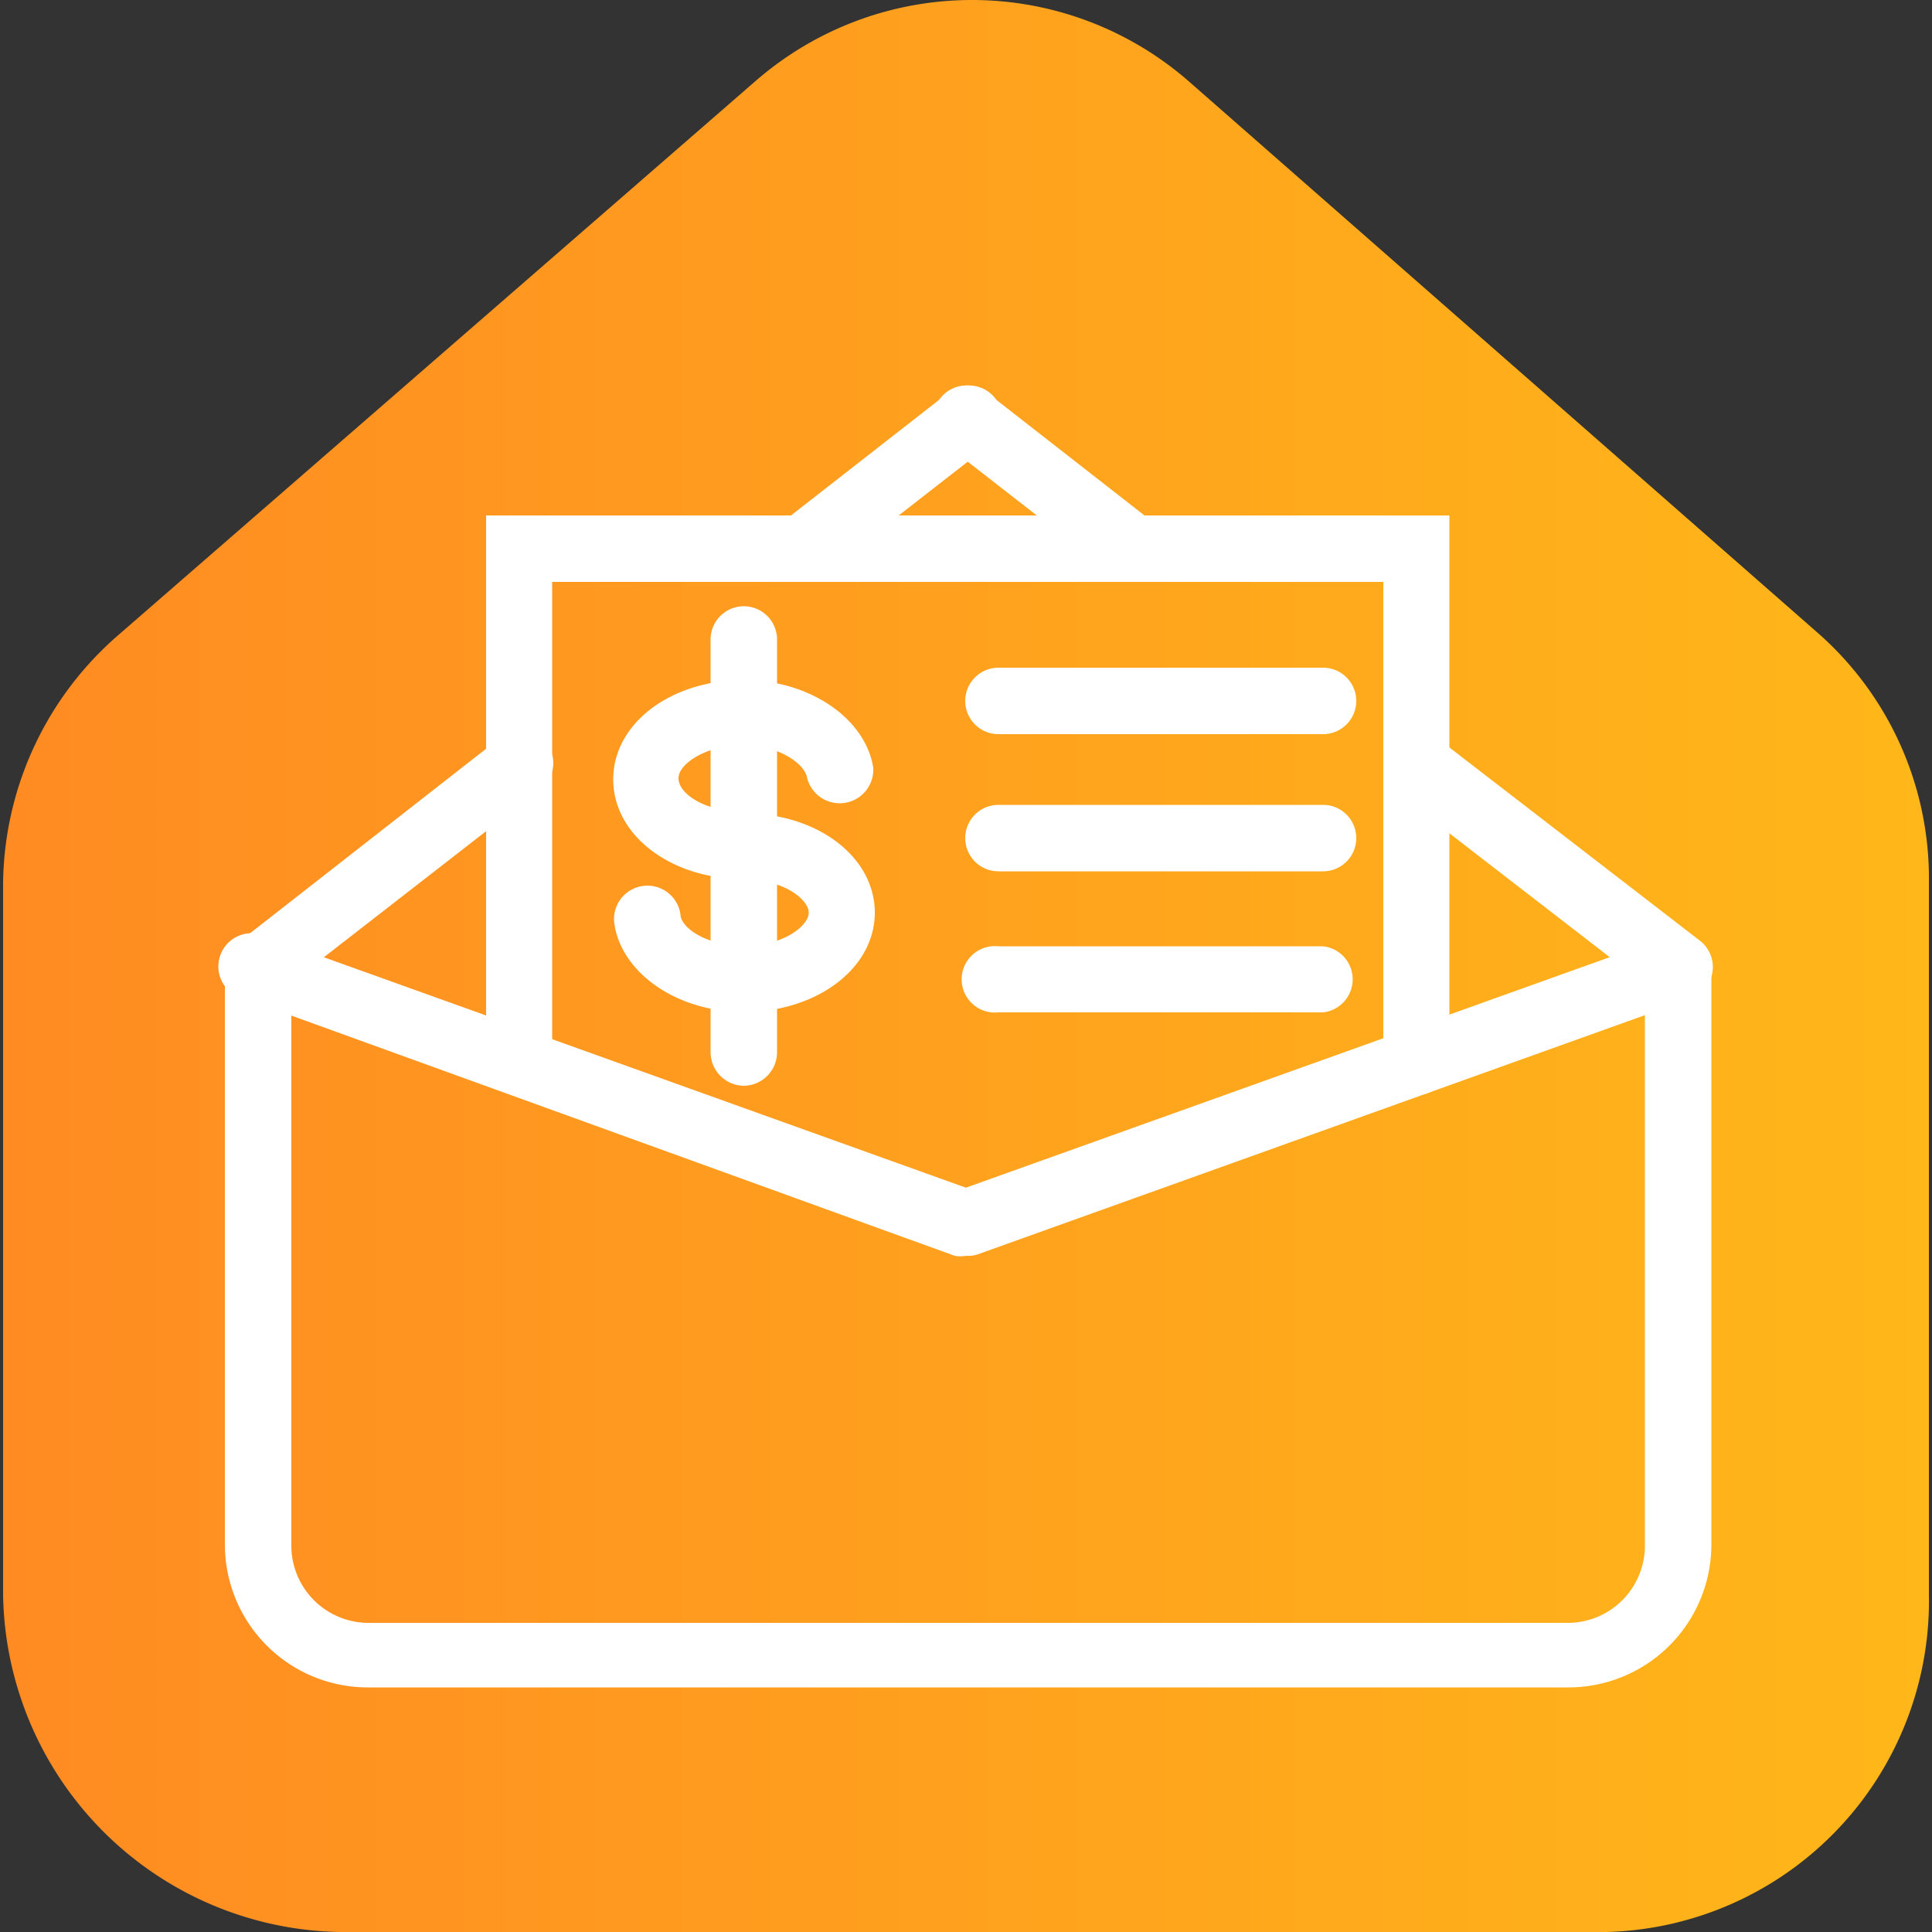 <?xml version="1.0" encoding="UTF-8"?>
<svg xmlns="http://www.w3.org/2000/svg" xmlns:xlink="http://www.w3.org/1999/xlink" id="Layer_1" data-name="Layer 1" viewBox="0 0 50 50">
  <rect x="0" y="0" width="50" height="50" fill="#333333" stroke="none"/>
  <defs>
    <style>.cls-1{fill:url(#linear-gradient);}.cls-2{fill:#fff;}</style>
    <linearGradient id="linear-gradient" x1="0.08" y1="25" x2="49.92" y2="25" gradientUnits="userSpaceOnUse">
      <stop offset="0" stop-color="#ff8b22"></stop>
      <stop offset="1" stop-color="#ffb719"></stop>
    </linearGradient>
  </defs>
  <path class="cls-1" d="M47.09,16.42,30.76,2.1a8.53,8.53,0,0,0-11.21,0L3.08,16.42a8.62,8.62,0,0,0-3,6.42V41.27A8.87,8.87,0,0,0,8.8,50H41.57a8.57,8.57,0,0,0,8.35-8.73V22.84A8.46,8.46,0,0,0,47.09,16.42Z"></path>
  <path class="cls-2" d="M40.57,43.67h-31A3.7,3.7,0,0,1,5.82,40V25.06a.86.86,0,0,1,1.72,0V40a2,2,0,0,0,2,2H40.57a2,2,0,0,0,2-2V25.06a.86.86,0,1,1,1.72,0V40A3.7,3.7,0,0,1,40.57,43.67Z"></path>
  <path class="cls-2" d="M25,32.5a.77.77,0,0,1-.29,0L6.37,25.86a.86.86,0,1,1,.36-1.68l.22.08,18.39,6.6A.86.86,0,0,1,25,32.5Z"></path>
  <path class="cls-2" d="M25,32.5a.85.85,0,0,1-.85-.86.84.84,0,0,1,.56-.8l18.38-6.58a.87.87,0,0,1,1.12.49.86.86,0,0,1-.49,1.11l0,0L25.34,32.45A.79.79,0,0,1,25,32.5Z"></path>
  <path class="cls-2" d="M6.66,25.91a.86.86,0,0,1-.48-1.53l6.73-5.26a.86.86,0,0,1,1.21.08A.85.85,0,0,1,14,20.41l-.08.06L7.19,25.7A.86.86,0,0,1,6.66,25.91Zm14.1-10.85a.87.87,0,0,1-.86-.86.86.86,0,0,1,.34-.68l4.28-3.34a.86.86,0,1,1,1.05,1.36l-4.29,3.34A.88.88,0,0,1,20.76,15.06Z"></path>
  <path class="cls-2" d="M43.43,25.91a.85.85,0,0,1-.53-.18L36.13,20.5A.86.86,0,0,1,36,19.29a.87.87,0,0,1,1.22-.17h0L44,24.35a.86.86,0,0,1,.15,1.2.84.84,0,0,1-.67.33ZM29.33,15.06a.88.88,0,0,1-.52-.18l-4.29-3.34a.86.86,0,1,1,1.05-1.36h0l4.28,3.34a.85.85,0,0,1,.16,1.2A.87.87,0,0,1,29.33,15.06Z"></path>
  <path class="cls-2" d="M36.65,28.34a.85.85,0,0,1-.85-.85V15.06H14.29V27.49a.86.86,0,0,1-1.71,0V13.34H37.51V27.49A.85.85,0,0,1,36.65,28.34Z"></path>
  <path class="cls-2" d="M19.25,22.75c-1.9,0-3.38-1.14-3.38-2.58s1.48-2.57,3.38-2.57c1.71,0,3.15,1,3.35,2.27a.87.87,0,0,1-1.71.27c-.06-.39-.77-.86-1.67-.86s-1.66.47-1.66.86.65.86,1.66.86a.86.86,0,1,1,0,1.71Z"></path>
  <path class="cls-2" d="M19.25,26.19c-1.72,0-3.16-1-3.35-2.28a.86.86,0,0,1,1.71-.25c0,.34.66.82,1.66.82s1.66-.52,1.66-.86-.65-.86-1.66-.86a.86.86,0,1,1,0-1.71c1.89,0,3.37,1.13,3.37,2.57S21.14,26.19,19.25,26.19Z"></path>
  <path class="cls-2" d="M19.25,28.1a.87.87,0,0,1-.86-.86V16.55a.86.86,0,1,1,1.72,0V27.24A.87.87,0,0,1,19.25,28.1Z"></path>
  <path class="cls-2" d="M34.24,19h-8.4a.86.86,0,0,1,0-1.72h8.4a.86.86,0,0,1,0,1.72Z"></path>
  <path class="cls-2" d="M34.24,22.55h-8.4a.86.86,0,0,1,0-1.72h8.4a.86.86,0,0,1,0,1.72Z"></path>
  <path class="cls-2" d="M34.24,26.2h-8.4a.86.86,0,1,1,0-1.71h8.4a.86.86,0,0,1,0,1.71Z"></path>
</svg>
